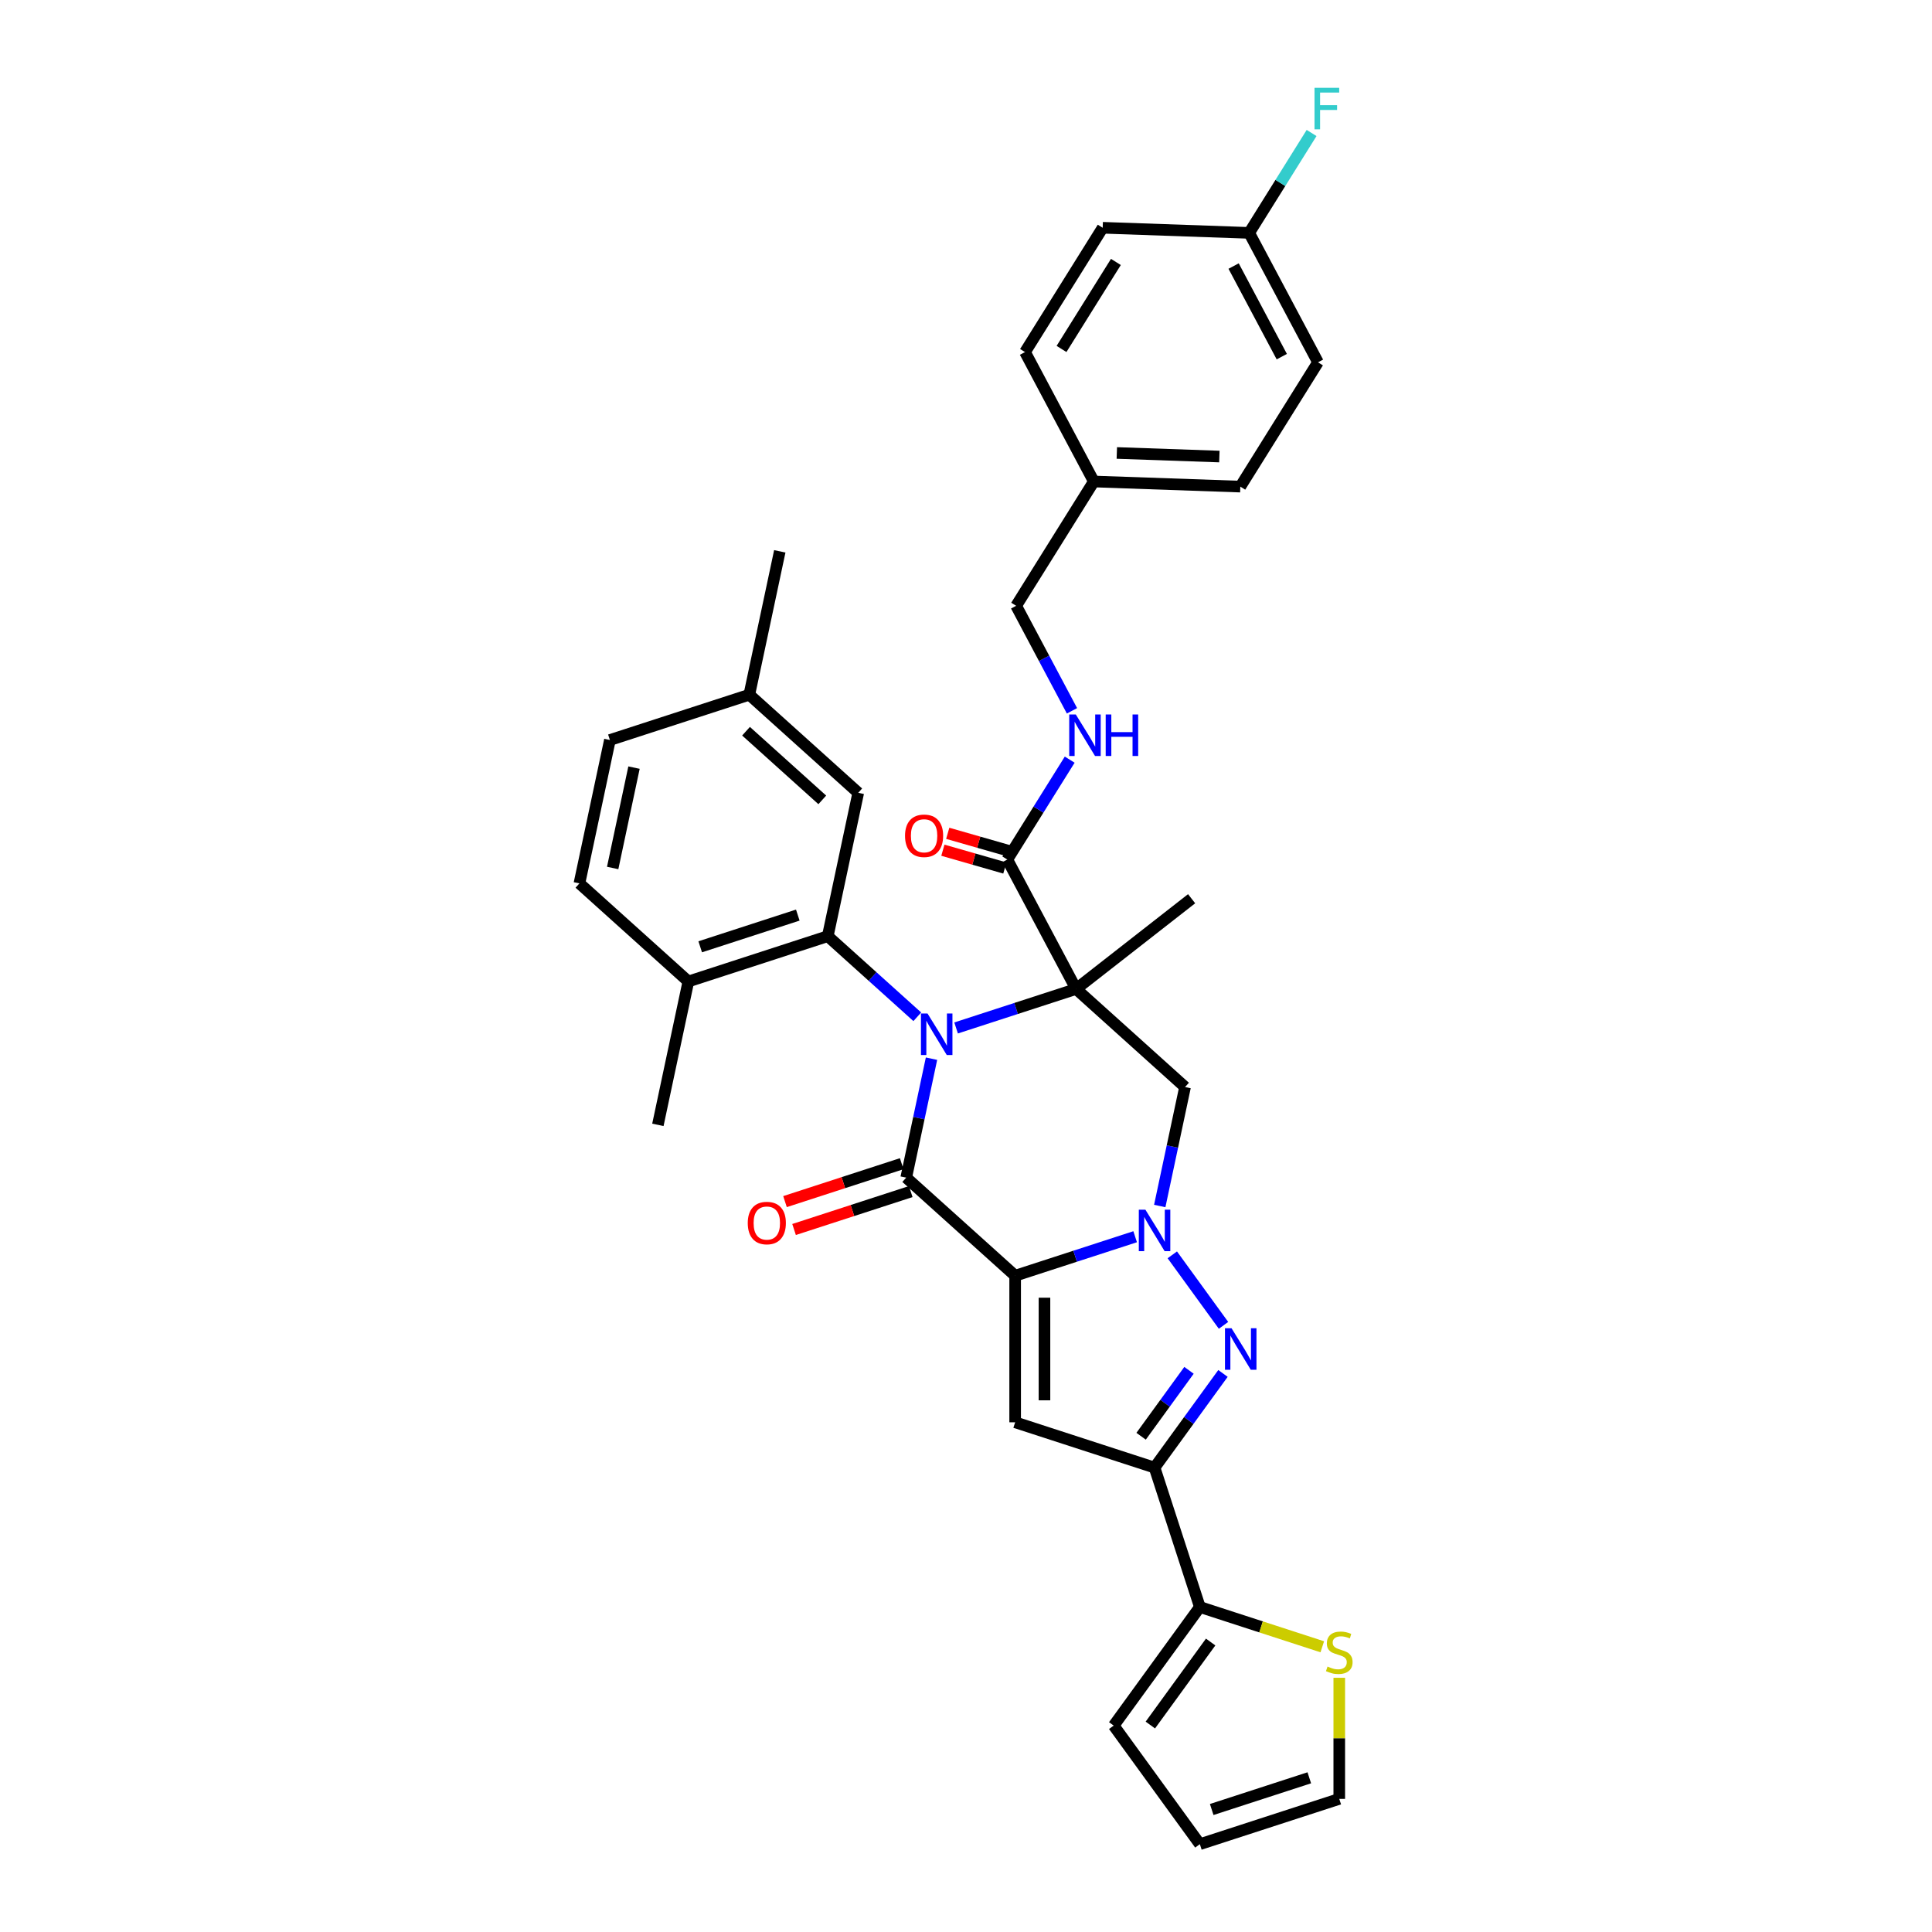 <?xml version='1.0' encoding='iso-8859-1'?>
<svg version='1.1' baseProfile='full'
              xmlns='http://www.w3.org/2000/svg'
                      xmlns:rdkit='http://www.rdkit.org/xml'
                      xmlns:xlink='http://www.w3.org/1999/xlink'
                  xml:space='preserve'
width='1000px' height='1000px' viewBox='0 0 1000 1000'>
<!-- END OF HEADER -->
<rect style='opacity:1.0;fill:#FFFFFF;stroke:none' width='1000' height='1000' x='0' y='0'> </rect>
<path class='bond-1' d='M 494.878,532.068 L 525.934,521.977' style='fill:none;fill-rule:evenodd;stroke:#0000FF;stroke-width:6px;stroke-linecap:butt;stroke-linejoin:miter;stroke-opacity:1' />
<path class='bond-1' d='M 525.934,521.977 L 556.99,511.886' style='fill:none;fill-rule:evenodd;stroke:#000000;stroke-width:6px;stroke-linecap:butt;stroke-linejoin:miter;stroke-opacity:1' />
<path class='bond-3' d='M 482.146,547.972 L 475.602,578.758' style='fill:none;fill-rule:evenodd;stroke:#0000FF;stroke-width:6px;stroke-linecap:butt;stroke-linejoin:miter;stroke-opacity:1' />
<path class='bond-3' d='M 475.602,578.758 L 469.058,609.544' style='fill:none;fill-rule:evenodd;stroke:#000000;stroke-width:6px;stroke-linecap:butt;stroke-linejoin:miter;stroke-opacity:1' />
<path class='bond-8' d='M 474.788,526.287 L 451.619,505.426' style='fill:none;fill-rule:evenodd;stroke:#0000FF;stroke-width:6px;stroke-linecap:butt;stroke-linejoin:miter;stroke-opacity:1' />
<path class='bond-8' d='M 451.619,505.426 L 428.45,484.564' style='fill:none;fill-rule:evenodd;stroke:#000000;stroke-width:6px;stroke-linecap:butt;stroke-linejoin:miter;stroke-opacity:1' />
<path class='bond-0' d='M 525.441,660.311 L 469.058,609.544' style='fill:none;fill-rule:evenodd;stroke:#000000;stroke-width:6px;stroke-linecap:butt;stroke-linejoin:miter;stroke-opacity:1' />
<path class='bond-2' d='M 525.441,660.311 L 556.497,650.221' style='fill:none;fill-rule:evenodd;stroke:#000000;stroke-width:6px;stroke-linecap:butt;stroke-linejoin:miter;stroke-opacity:1' />
<path class='bond-2' d='M 556.497,650.221 L 587.553,640.13' style='fill:none;fill-rule:evenodd;stroke:#0000FF;stroke-width:6px;stroke-linecap:butt;stroke-linejoin:miter;stroke-opacity:1' />
<path class='bond-5' d='M 525.441,660.311 L 525.441,736.182' style='fill:none;fill-rule:evenodd;stroke:#000000;stroke-width:6px;stroke-linecap:butt;stroke-linejoin:miter;stroke-opacity:1' />
<path class='bond-5' d='M 540.615,671.692 L 540.615,724.801' style='fill:none;fill-rule:evenodd;stroke:#000000;stroke-width:6px;stroke-linecap:butt;stroke-linejoin:miter;stroke-opacity:1' />
<path class='bond-7' d='M 556.99,511.886 L 613.373,562.654' style='fill:none;fill-rule:evenodd;stroke:#000000;stroke-width:6px;stroke-linecap:butt;stroke-linejoin:miter;stroke-opacity:1' />
<path class='bond-9' d='M 556.99,511.886 L 521.371,444.897' style='fill:none;fill-rule:evenodd;stroke:#000000;stroke-width:6px;stroke-linecap:butt;stroke-linejoin:miter;stroke-opacity:1' />
<path class='bond-20' d='M 556.99,511.886 L 616.777,465.176' style='fill:none;fill-rule:evenodd;stroke:#000000;stroke-width:6px;stroke-linecap:butt;stroke-linejoin:miter;stroke-opacity:1' />
<path class='bond-4' d='M 606.782,649.506 L 633.294,685.997' style='fill:none;fill-rule:evenodd;stroke:#0000FF;stroke-width:6px;stroke-linecap:butt;stroke-linejoin:miter;stroke-opacity:1' />
<path class='bond-34' d='M 600.285,624.226 L 606.829,593.44' style='fill:none;fill-rule:evenodd;stroke:#0000FF;stroke-width:6px;stroke-linecap:butt;stroke-linejoin:miter;stroke-opacity:1' />
<path class='bond-34' d='M 606.829,593.44 L 613.373,562.654' style='fill:none;fill-rule:evenodd;stroke:#000000;stroke-width:6px;stroke-linecap:butt;stroke-linejoin:miter;stroke-opacity:1' />
<path class='bond-13' d='M 466.714,602.328 L 436.515,612.141' style='fill:none;fill-rule:evenodd;stroke:#000000;stroke-width:6px;stroke-linecap:butt;stroke-linejoin:miter;stroke-opacity:1' />
<path class='bond-13' d='M 436.515,612.141 L 406.317,621.953' style='fill:none;fill-rule:evenodd;stroke:#FF0000;stroke-width:6px;stroke-linecap:butt;stroke-linejoin:miter;stroke-opacity:1' />
<path class='bond-13' d='M 471.403,616.76 L 441.204,626.572' style='fill:none;fill-rule:evenodd;stroke:#000000;stroke-width:6px;stroke-linecap:butt;stroke-linejoin:miter;stroke-opacity:1' />
<path class='bond-13' d='M 441.204,626.572 L 411.006,636.384' style='fill:none;fill-rule:evenodd;stroke:#FF0000;stroke-width:6px;stroke-linecap:butt;stroke-linejoin:miter;stroke-opacity:1' />
<path class='bond-36' d='M 633.01,710.887 L 615.304,735.257' style='fill:none;fill-rule:evenodd;stroke:#0000FF;stroke-width:6px;stroke-linecap:butt;stroke-linejoin:miter;stroke-opacity:1' />
<path class='bond-36' d='M 615.304,735.257 L 597.598,759.627' style='fill:none;fill-rule:evenodd;stroke:#000000;stroke-width:6px;stroke-linecap:butt;stroke-linejoin:miter;stroke-opacity:1' />
<path class='bond-36' d='M 615.423,709.279 L 603.028,726.338' style='fill:none;fill-rule:evenodd;stroke:#0000FF;stroke-width:6px;stroke-linecap:butt;stroke-linejoin:miter;stroke-opacity:1' />
<path class='bond-36' d='M 603.028,726.338 L 590.634,743.397' style='fill:none;fill-rule:evenodd;stroke:#000000;stroke-width:6px;stroke-linecap:butt;stroke-linejoin:miter;stroke-opacity:1' />
<path class='bond-6' d='M 525.441,736.182 L 597.598,759.627' style='fill:none;fill-rule:evenodd;stroke:#000000;stroke-width:6px;stroke-linecap:butt;stroke-linejoin:miter;stroke-opacity:1' />
<path class='bond-10' d='M 597.598,759.627 L 621.044,831.784' style='fill:none;fill-rule:evenodd;stroke:#000000;stroke-width:6px;stroke-linecap:butt;stroke-linejoin:miter;stroke-opacity:1' />
<path class='bond-14' d='M 428.45,484.564 L 356.293,508.01' style='fill:none;fill-rule:evenodd;stroke:#000000;stroke-width:6px;stroke-linecap:butt;stroke-linejoin:miter;stroke-opacity:1' />
<path class='bond-14' d='M 412.937,473.65 L 362.427,490.061' style='fill:none;fill-rule:evenodd;stroke:#000000;stroke-width:6px;stroke-linecap:butt;stroke-linejoin:miter;stroke-opacity:1' />
<path class='bond-15' d='M 428.45,484.564 L 444.224,410.352' style='fill:none;fill-rule:evenodd;stroke:#000000;stroke-width:6px;stroke-linecap:butt;stroke-linejoin:miter;stroke-opacity:1' />
<path class='bond-12' d='M 521.371,444.897 L 537.524,419.046' style='fill:none;fill-rule:evenodd;stroke:#000000;stroke-width:6px;stroke-linecap:butt;stroke-linejoin:miter;stroke-opacity:1' />
<path class='bond-12' d='M 537.524,419.046 L 553.678,393.195' style='fill:none;fill-rule:evenodd;stroke:#0000FF;stroke-width:6px;stroke-linecap:butt;stroke-linejoin:miter;stroke-opacity:1' />
<path class='bond-17' d='M 522.626,440.521 L 506.585,435.92' style='fill:none;fill-rule:evenodd;stroke:#000000;stroke-width:6px;stroke-linecap:butt;stroke-linejoin:miter;stroke-opacity:1' />
<path class='bond-17' d='M 506.585,435.92 L 490.545,431.32' style='fill:none;fill-rule:evenodd;stroke:#FF0000;stroke-width:6px;stroke-linecap:butt;stroke-linejoin:miter;stroke-opacity:1' />
<path class='bond-17' d='M 520.116,449.273 L 504.075,444.672' style='fill:none;fill-rule:evenodd;stroke:#000000;stroke-width:6px;stroke-linecap:butt;stroke-linejoin:miter;stroke-opacity:1' />
<path class='bond-17' d='M 504.075,444.672 L 488.035,440.071' style='fill:none;fill-rule:evenodd;stroke:#FF0000;stroke-width:6px;stroke-linecap:butt;stroke-linejoin:miter;stroke-opacity:1' />
<path class='bond-11' d='M 621.044,831.784 L 652.729,842.08' style='fill:none;fill-rule:evenodd;stroke:#000000;stroke-width:6px;stroke-linecap:butt;stroke-linejoin:miter;stroke-opacity:1' />
<path class='bond-11' d='M 652.729,842.08 L 684.415,852.375' style='fill:none;fill-rule:evenodd;stroke:#CCCC00;stroke-width:6px;stroke-linecap:butt;stroke-linejoin:miter;stroke-opacity:1' />
<path class='bond-16' d='M 621.044,831.784 L 576.448,893.165' style='fill:none;fill-rule:evenodd;stroke:#000000;stroke-width:6px;stroke-linecap:butt;stroke-linejoin:miter;stroke-opacity:1' />
<path class='bond-16' d='M 626.63,849.911 L 595.414,892.877' style='fill:none;fill-rule:evenodd;stroke:#000000;stroke-width:6px;stroke-linecap:butt;stroke-linejoin:miter;stroke-opacity:1' />
<path class='bond-18' d='M 693.201,868.416 L 693.201,899.758' style='fill:none;fill-rule:evenodd;stroke:#CCCC00;stroke-width:6px;stroke-linecap:butt;stroke-linejoin:miter;stroke-opacity:1' />
<path class='bond-18' d='M 693.201,899.758 L 693.201,931.1' style='fill:none;fill-rule:evenodd;stroke:#000000;stroke-width:6px;stroke-linecap:butt;stroke-linejoin:miter;stroke-opacity:1' />
<path class='bond-22' d='M 554.855,367.915 L 540.406,340.74' style='fill:none;fill-rule:evenodd;stroke:#0000FF;stroke-width:6px;stroke-linecap:butt;stroke-linejoin:miter;stroke-opacity:1' />
<path class='bond-22' d='M 540.406,340.74 L 525.957,313.565' style='fill:none;fill-rule:evenodd;stroke:#000000;stroke-width:6px;stroke-linecap:butt;stroke-linejoin:miter;stroke-opacity:1' />
<path class='bond-21' d='M 356.293,508.01 L 299.91,457.242' style='fill:none;fill-rule:evenodd;stroke:#000000;stroke-width:6px;stroke-linecap:butt;stroke-linejoin:miter;stroke-opacity:1' />
<path class='bond-32' d='M 356.293,508.01 L 340.519,582.222' style='fill:none;fill-rule:evenodd;stroke:#000000;stroke-width:6px;stroke-linecap:butt;stroke-linejoin:miter;stroke-opacity:1' />
<path class='bond-23' d='M 444.224,410.352 L 387.842,359.585' style='fill:none;fill-rule:evenodd;stroke:#000000;stroke-width:6px;stroke-linecap:butt;stroke-linejoin:miter;stroke-opacity:1' />
<path class='bond-23' d='M 425.614,414.013 L 386.146,378.476' style='fill:none;fill-rule:evenodd;stroke:#000000;stroke-width:6px;stroke-linecap:butt;stroke-linejoin:miter;stroke-opacity:1' />
<path class='bond-19' d='M 576.448,893.165 L 621.044,954.545' style='fill:none;fill-rule:evenodd;stroke:#000000;stroke-width:6px;stroke-linecap:butt;stroke-linejoin:miter;stroke-opacity:1' />
<path class='bond-37' d='M 693.201,931.1 L 621.044,954.545' style='fill:none;fill-rule:evenodd;stroke:#000000;stroke-width:6px;stroke-linecap:butt;stroke-linejoin:miter;stroke-opacity:1' />
<path class='bond-37' d='M 677.688,920.186 L 627.178,936.597' style='fill:none;fill-rule:evenodd;stroke:#000000;stroke-width:6px;stroke-linecap:butt;stroke-linejoin:miter;stroke-opacity:1' />
<path class='bond-35' d='M 299.91,457.242 L 315.685,383.03' style='fill:none;fill-rule:evenodd;stroke:#000000;stroke-width:6px;stroke-linecap:butt;stroke-linejoin:miter;stroke-opacity:1' />
<path class='bond-35' d='M 317.119,449.265 L 328.161,397.317' style='fill:none;fill-rule:evenodd;stroke:#000000;stroke-width:6px;stroke-linecap:butt;stroke-linejoin:miter;stroke-opacity:1' />
<path class='bond-25' d='M 525.957,313.565 L 566.162,249.223' style='fill:none;fill-rule:evenodd;stroke:#000000;stroke-width:6px;stroke-linecap:butt;stroke-linejoin:miter;stroke-opacity:1' />
<path class='bond-26' d='M 387.842,359.585 L 315.685,383.03' style='fill:none;fill-rule:evenodd;stroke:#000000;stroke-width:6px;stroke-linecap:butt;stroke-linejoin:miter;stroke-opacity:1' />
<path class='bond-33' d='M 387.842,359.585 L 403.616,285.372' style='fill:none;fill-rule:evenodd;stroke:#000000;stroke-width:6px;stroke-linecap:butt;stroke-linejoin:miter;stroke-opacity:1' />
<path class='bond-24' d='M 646.573,120.54 L 682.192,187.529' style='fill:none;fill-rule:evenodd;stroke:#000000;stroke-width:6px;stroke-linecap:butt;stroke-linejoin:miter;stroke-opacity:1' />
<path class='bond-24' d='M 638.518,137.712 L 663.451,184.605' style='fill:none;fill-rule:evenodd;stroke:#000000;stroke-width:6px;stroke-linecap:butt;stroke-linejoin:miter;stroke-opacity:1' />
<path class='bond-27' d='M 646.573,120.54 L 662.726,94.689' style='fill:none;fill-rule:evenodd;stroke:#000000;stroke-width:6px;stroke-linecap:butt;stroke-linejoin:miter;stroke-opacity:1' />
<path class='bond-27' d='M 662.726,94.689 L 678.88,68.838' style='fill:none;fill-rule:evenodd;stroke:#33CCCC;stroke-width:6px;stroke-linecap:butt;stroke-linejoin:miter;stroke-opacity:1' />
<path class='bond-38' d='M 646.573,120.54 L 570.749,117.892' style='fill:none;fill-rule:evenodd;stroke:#000000;stroke-width:6px;stroke-linecap:butt;stroke-linejoin:miter;stroke-opacity:1' />
<path class='bond-30' d='M 566.162,249.223 L 530.543,182.234' style='fill:none;fill-rule:evenodd;stroke:#000000;stroke-width:6px;stroke-linecap:butt;stroke-linejoin:miter;stroke-opacity:1' />
<path class='bond-31' d='M 566.162,249.223 L 641.987,251.871' style='fill:none;fill-rule:evenodd;stroke:#000000;stroke-width:6px;stroke-linecap:butt;stroke-linejoin:miter;stroke-opacity:1' />
<path class='bond-31' d='M 578.066,234.456 L 631.143,236.309' style='fill:none;fill-rule:evenodd;stroke:#000000;stroke-width:6px;stroke-linecap:butt;stroke-linejoin:miter;stroke-opacity:1' />
<path class='bond-28' d='M 570.749,117.892 L 530.543,182.234' style='fill:none;fill-rule:evenodd;stroke:#000000;stroke-width:6px;stroke-linecap:butt;stroke-linejoin:miter;stroke-opacity:1' />
<path class='bond-28' d='M 577.586,135.584 L 549.442,180.623' style='fill:none;fill-rule:evenodd;stroke:#000000;stroke-width:6px;stroke-linecap:butt;stroke-linejoin:miter;stroke-opacity:1' />
<path class='bond-29' d='M 682.192,187.529 L 641.987,251.871' style='fill:none;fill-rule:evenodd;stroke:#000000;stroke-width:6px;stroke-linecap:butt;stroke-linejoin:miter;stroke-opacity:1' />
<path  class='atom-0' d='M 480.083 524.588
L 487.124 535.969
Q 487.822 537.092, 488.945 539.125
Q 490.068 541.158, 490.129 541.28
L 490.129 524.588
L 492.981 524.588
L 492.981 546.075
L 490.038 546.075
L 482.481 533.632
Q 481.601 532.175, 480.66 530.506
Q 479.75 528.837, 479.476 528.321
L 479.476 546.075
L 476.684 546.075
L 476.684 524.588
L 480.083 524.588
' fill='#0000FF'/>
<path  class='atom-3' d='M 592.849 626.123
L 599.89 637.504
Q 600.588 638.626, 601.711 640.66
Q 602.833 642.693, 602.894 642.814
L 602.894 626.123
L 605.747 626.123
L 605.747 647.609
L 602.803 647.609
L 595.246 635.167
Q 594.366 633.71, 593.426 632.041
Q 592.515 630.372, 592.242 629.856
L 592.242 647.609
L 589.45 647.609
L 589.45 626.123
L 592.849 626.123
' fill='#0000FF'/>
<path  class='atom-5' d='M 637.444 687.503
L 644.485 698.884
Q 645.183 700.007, 646.306 702.04
Q 647.429 704.074, 647.49 704.195
L 647.49 687.503
L 650.342 687.503
L 650.342 708.99
L 647.399 708.99
L 639.842 696.547
Q 638.962 695.091, 638.021 693.421
Q 637.111 691.752, 636.837 691.236
L 636.837 708.99
L 634.045 708.99
L 634.045 687.503
L 637.444 687.503
' fill='#0000FF'/>
<path  class='atom-12' d='M 687.131 862.604
Q 687.374 862.695, 688.375 863.12
Q 689.377 863.545, 690.469 863.818
Q 691.592 864.061, 692.685 864.061
Q 694.718 864.061, 695.902 863.09
Q 697.085 862.088, 697.085 860.359
Q 697.085 859.175, 696.478 858.447
Q 695.902 857.718, 694.991 857.324
Q 694.081 856.929, 692.563 856.474
Q 690.652 855.897, 689.498 855.351
Q 688.375 854.805, 687.556 853.652
Q 686.767 852.498, 686.767 850.556
Q 686.767 847.855, 688.588 846.186
Q 690.439 844.517, 694.081 844.517
Q 696.569 844.517, 699.392 845.7
L 698.694 848.037
Q 696.114 846.975, 694.172 846.975
Q 692.078 846.975, 690.925 847.855
Q 689.771 848.705, 689.802 850.192
Q 689.802 851.345, 690.378 852.043
Q 690.985 852.741, 691.835 853.136
Q 692.715 853.53, 694.172 853.985
Q 696.114 854.592, 697.267 855.199
Q 698.421 855.806, 699.24 857.051
Q 700.09 858.264, 700.09 860.359
Q 700.09 863.333, 698.087 864.941
Q 696.114 866.519, 692.806 866.519
Q 690.894 866.519, 689.438 866.094
Q 688.011 865.7, 686.312 865.002
L 687.131 862.604
' fill='#CCCC00'/>
<path  class='atom-13' d='M 556.827 369.812
L 563.867 381.192
Q 564.565 382.315, 565.688 384.348
Q 566.811 386.382, 566.872 386.503
L 566.872 369.812
L 569.725 369.812
L 569.725 391.298
L 566.781 391.298
L 559.224 378.855
Q 558.344 377.399, 557.403 375.729
Q 556.493 374.06, 556.22 373.544
L 556.22 391.298
L 553.428 391.298
L 553.428 369.812
L 556.827 369.812
' fill='#0000FF'/>
<path  class='atom-13' d='M 572.304 369.812
L 575.218 369.812
L 575.218 378.946
L 586.204 378.946
L 586.204 369.812
L 589.117 369.812
L 589.117 391.298
L 586.204 391.298
L 586.204 381.374
L 575.218 381.374
L 575.218 391.298
L 572.304 391.298
L 572.304 369.812
' fill='#0000FF'/>
<path  class='atom-14' d='M 387.038 633.05
Q 387.038 627.891, 389.587 625.008
Q 392.137 622.125, 396.901 622.125
Q 401.666 622.125, 404.215 625.008
Q 406.765 627.891, 406.765 633.05
Q 406.765 638.27, 404.185 641.244
Q 401.605 644.188, 396.901 644.188
Q 392.167 644.188, 389.587 641.244
Q 387.038 638.3, 387.038 633.05
M 396.901 641.76
Q 400.179 641.76, 401.939 639.575
Q 403.73 637.36, 403.73 633.05
Q 403.73 628.832, 401.939 626.707
Q 400.179 624.553, 396.901 624.553
Q 393.624 624.553, 391.833 626.677
Q 390.073 628.801, 390.073 633.05
Q 390.073 637.39, 391.833 639.575
Q 393.624 641.76, 396.901 641.76
' fill='#FF0000'/>
<path  class='atom-18' d='M 468.443 432.606
Q 468.443 427.447, 470.992 424.564
Q 473.542 421.681, 478.306 421.681
Q 483.071 421.681, 485.62 424.564
Q 488.169 427.447, 488.169 432.606
Q 488.169 437.826, 485.59 440.8
Q 483.01 443.744, 478.306 443.744
Q 473.572 443.744, 470.992 440.8
Q 468.443 437.857, 468.443 432.606
M 478.306 441.316
Q 481.584 441.316, 483.344 439.131
Q 485.135 436.916, 485.135 432.606
Q 485.135 428.388, 483.344 426.264
Q 481.584 424.109, 478.306 424.109
Q 475.029 424.109, 473.238 426.233
Q 471.478 428.358, 471.478 432.606
Q 471.478 436.946, 473.238 439.131
Q 475.029 441.316, 478.306 441.316
' fill='#FF0000'/>
<path  class='atom-28' d='M 680.39 45.455
L 693.166 45.455
L 693.166 47.913
L 683.273 47.913
L 683.273 54.438
L 692.074 54.438
L 692.074 56.926
L 683.273 56.926
L 683.273 66.941
L 680.39 66.941
L 680.39 45.455
' fill='#33CCCC'/>
</svg>
